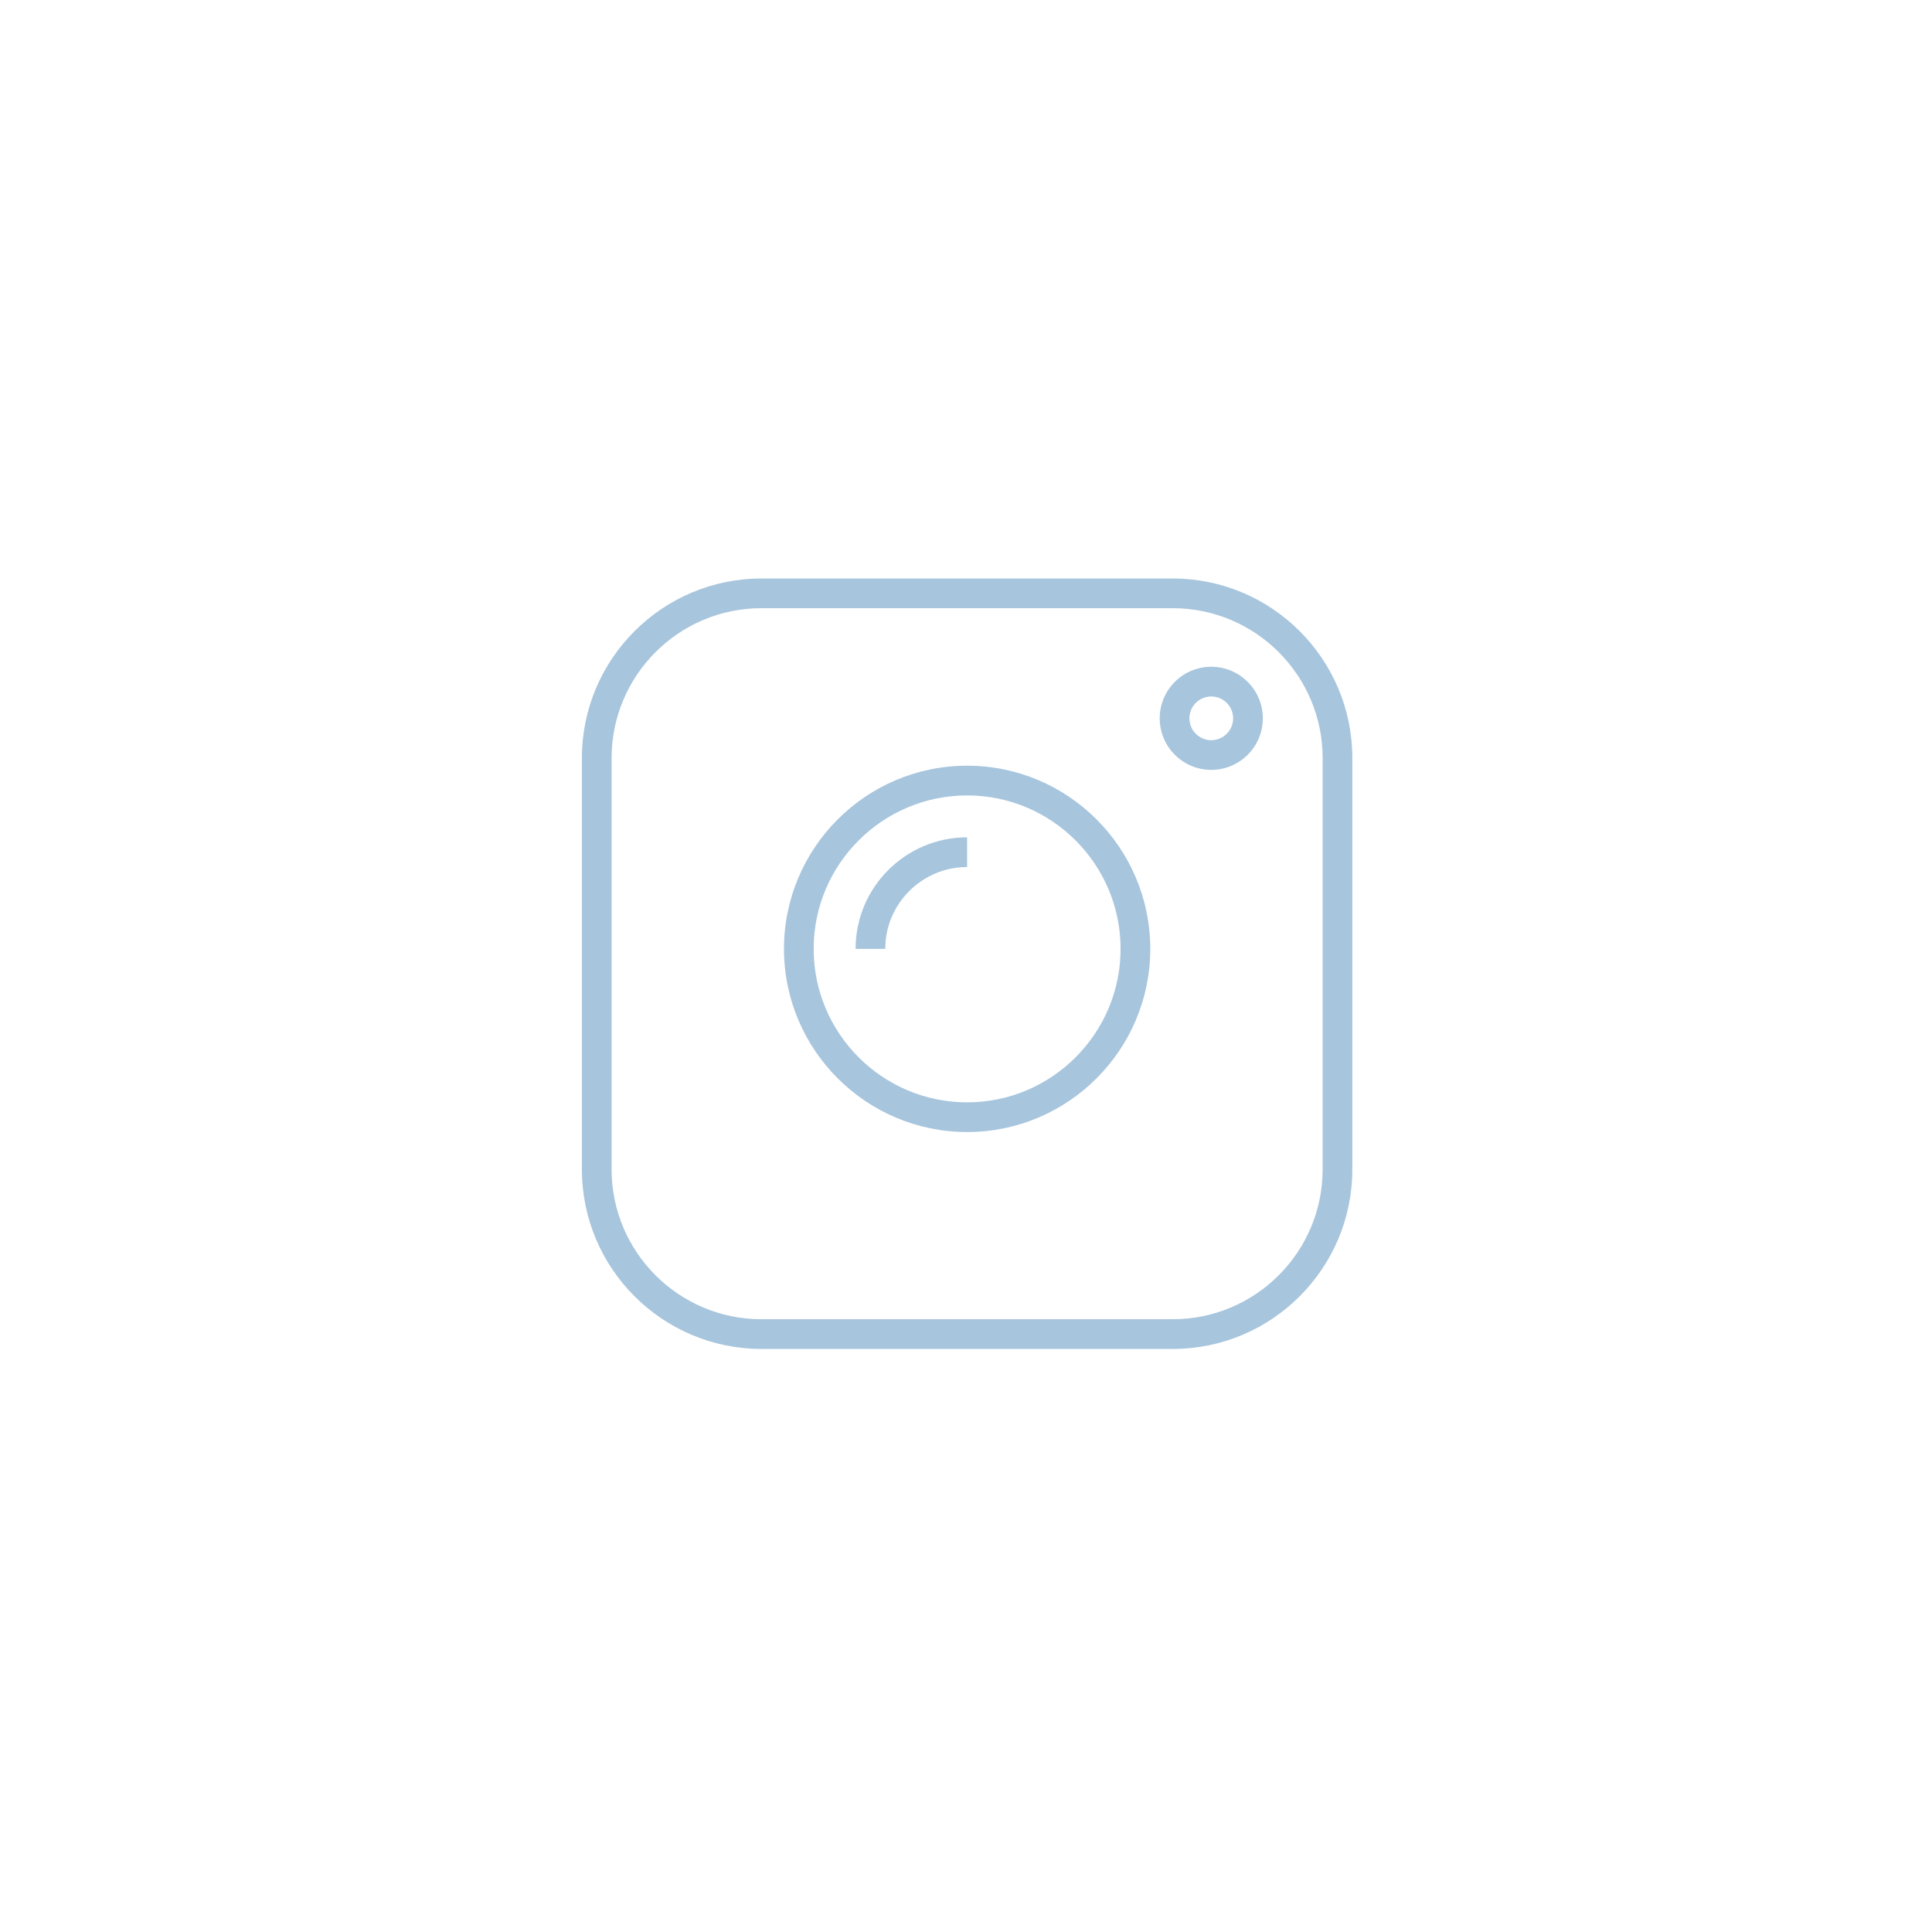 <?xml version="1.0" encoding="UTF-8"?> <svg xmlns="http://www.w3.org/2000/svg" xmlns:xlink="http://www.w3.org/1999/xlink" width="378" zoomAndPan="magnify" viewBox="0 0 282.96 283.5" height="378" preserveAspectRatio="xMidYMid meet" version="1.0"><defs><clipPath id="88bae0183f"><path d="M 85.117 84.891 L 198.168 84.891 L 198.168 197.941 L 85.117 197.941 Z M 85.117 84.891 " clip-rule="nonzero"></path></clipPath></defs><g clip-path="url(#88bae0183f)"><path fill="#a7c5dd" d="M 171.828 197.941 L 111.461 197.941 C 96.934 197.941 85.117 186.125 85.117 171.602 L 85.117 111.23 C 85.117 96.707 96.934 84.891 111.461 84.891 L 171.828 84.891 C 186.352 84.891 198.168 96.707 198.168 111.23 L 198.168 171.602 C 198.168 186.125 186.352 197.941 171.828 197.941 Z M 111.461 89.246 C 99.336 89.246 89.477 99.109 89.477 111.23 L 89.477 171.602 C 89.477 183.723 99.336 193.582 111.461 193.582 L 171.828 193.582 C 183.949 193.582 193.812 183.723 193.812 171.602 L 193.812 111.23 C 193.812 99.109 183.949 89.246 171.828 89.246 Z M 111.461 89.246 " fill-opacity="1" fill-rule="nonzero"></path></g><path fill="#a7c5dd" d="M 141.645 166.113 C 126.824 166.113 114.77 154.055 114.77 139.238 C 114.77 124.418 126.824 112.359 141.645 112.359 C 156.465 112.359 168.52 124.418 168.52 139.238 C 168.52 154.055 156.465 166.113 141.645 166.113 Z M 141.645 116.719 C 129.227 116.719 119.125 126.82 119.125 139.238 C 119.125 151.652 129.227 161.758 141.645 161.758 C 154.062 161.758 164.164 151.652 164.164 139.238 C 164.164 126.82 154.062 116.719 141.645 116.719 Z M 141.645 116.719 " fill-opacity="1" fill-rule="nonzero"></path><path fill="#a7c5dd" d="M 129.633 139.238 L 125.277 139.238 C 125.277 130.211 132.617 122.867 141.645 122.867 L 141.645 127.227 C 135.02 127.227 129.633 132.613 129.633 139.238 Z M 129.633 139.238 " fill-opacity="1" fill-rule="nonzero"></path><path fill="#a7c5dd" d="M 177.469 112.973 C 173.297 112.973 169.906 109.578 169.906 105.406 C 169.906 101.234 173.297 97.84 177.469 97.84 C 181.641 97.84 185.035 101.234 185.035 105.406 C 185.035 109.578 181.641 112.973 177.469 112.973 Z M 177.469 102.199 C 175.699 102.199 174.262 103.637 174.262 105.406 C 174.262 107.176 175.699 108.617 177.469 108.617 C 179.238 108.617 180.68 107.176 180.68 105.406 C 180.68 103.637 179.238 102.199 177.469 102.199 Z M 177.469 102.199 " fill-opacity="1" fill-rule="nonzero"></path></svg> 